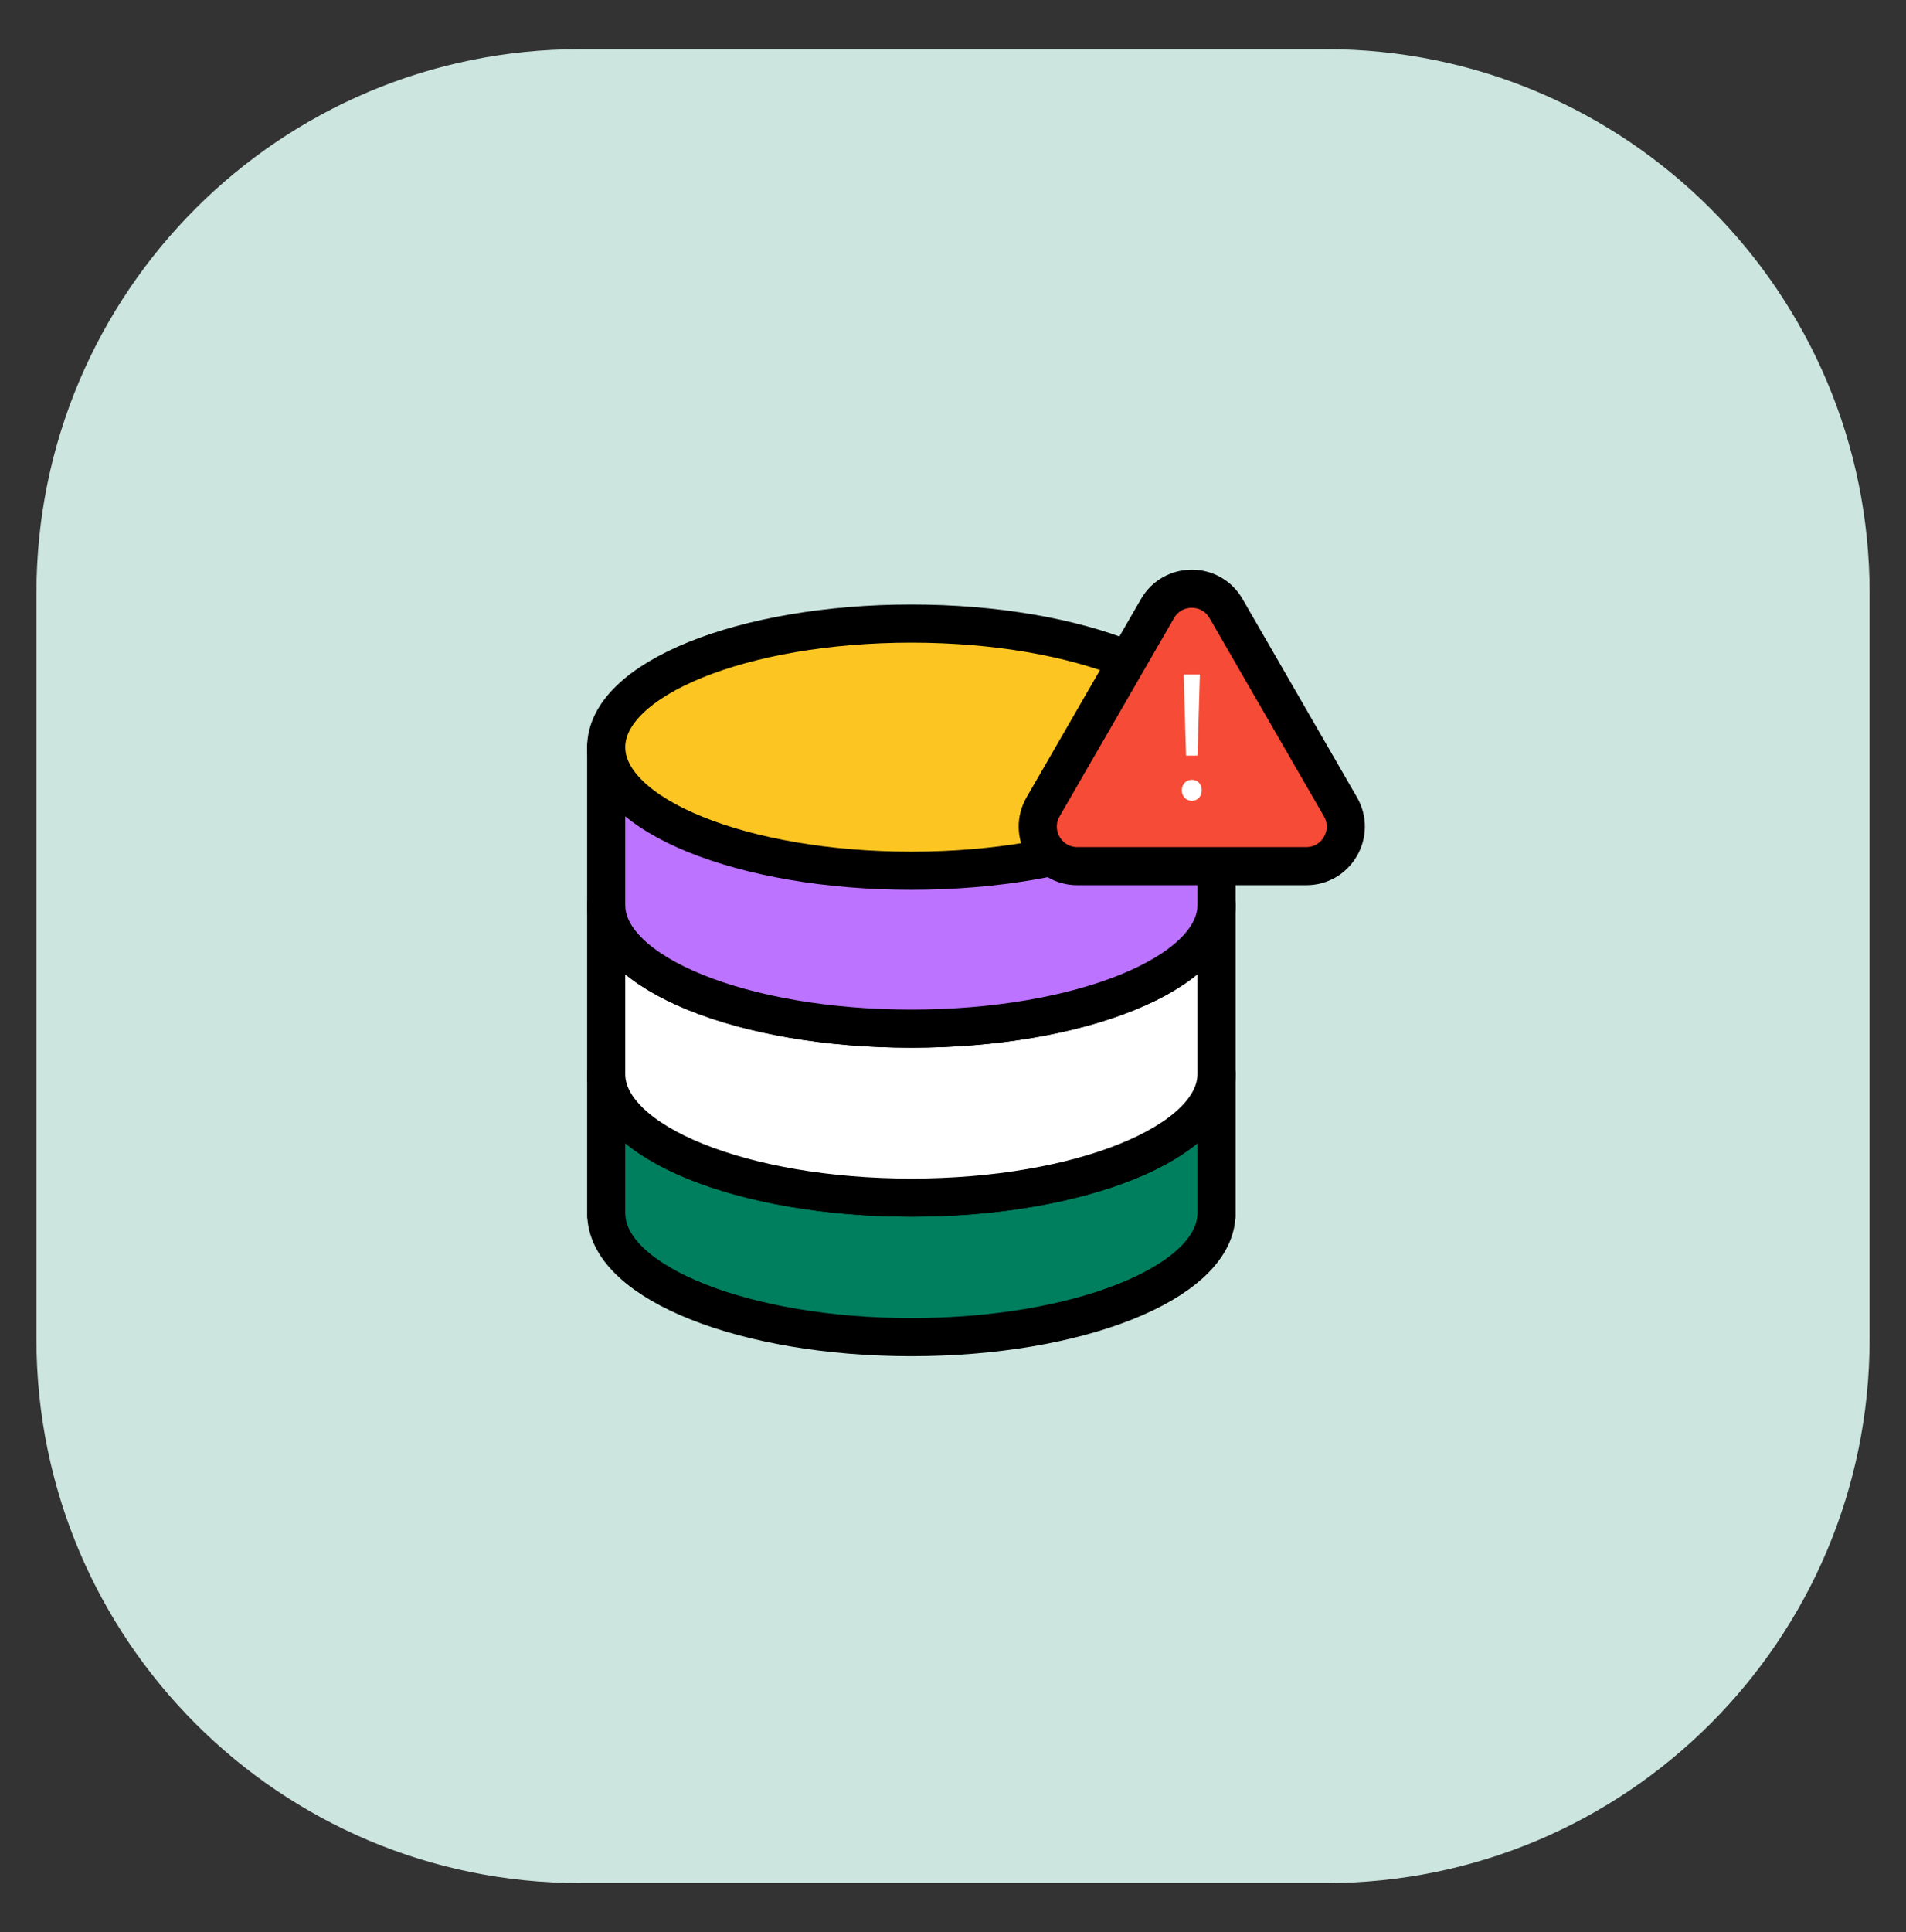 <svg width="75" height="76" viewBox="0 0 75 76" fill="none" xmlns="http://www.w3.org/2000/svg">
<rect x="0" y="0" width="75" height="76" fill="#333333" stroke="none"/>
<path d="M52.176 1.934H22.825C11.011 1.934 1.434 11.511 1.434 23.325V52.676C1.434 64.49 11.011 74.067 22.825 74.067H52.176C63.99 74.067 73.567 64.49 73.567 52.676V23.325C73.567 11.511 63.99 1.934 52.176 1.934Z" fill="#CCE5DF"/>
<path d="M35.861 47.106C29.229 47.106 23.854 44.93 23.854 42.246V47.836H23.86C23.995 50.472 29.315 52.593 35.861 52.593C42.409 52.593 47.728 50.472 47.864 47.836H47.87V42.246C47.87 44.93 42.494 47.106 35.861 47.106Z" fill="#007F5F" stroke="black" stroke-width="1.5" stroke-linecap="round" stroke-linejoin="round"/>
<path d="M35.861 40.458C29.229 40.458 23.854 38.282 23.854 35.598V42.245C23.854 44.929 29.229 47.105 35.861 47.105C42.494 47.105 47.87 44.929 47.87 42.245V35.598C47.87 38.282 42.494 40.458 35.861 40.458Z" fill="white" stroke="black" stroke-width="1.5" stroke-linecap="round" stroke-linejoin="round"/>
<path d="M23.854 29.387V35.599C23.854 38.283 29.229 40.459 35.861 40.459C42.494 40.459 47.87 38.283 47.87 35.599V29.387H23.854Z" fill="#BC73FF" stroke="black" stroke-width="1.5" stroke-linecap="round" stroke-linejoin="round"/>
<path d="M35.862 34.248C42.494 34.248 47.87 32.072 47.87 29.388C47.87 26.703 42.494 24.527 35.862 24.527C29.23 24.527 23.854 26.703 23.854 29.388C23.854 32.072 29.23 34.248 35.862 34.248Z" fill="#FDC521" stroke="black" stroke-width="1.5" stroke-miterlimit="10"/>
<path d="M45.548 23.934L41.045 31.734C40.446 32.771 41.195 34.068 42.393 34.068H51.399C52.597 34.068 53.345 32.771 52.746 31.734L48.243 23.934C47.644 22.897 46.147 22.897 45.548 23.934Z" fill="#F64B36" stroke="black" stroke-width="1.5" stroke-miterlimit="10"/>
<path d="M46.504 31.084C46.504 30.844 46.67 30.672 46.896 30.672C47.135 30.672 47.288 30.844 47.288 31.084C47.288 31.316 47.135 31.496 46.896 31.496C46.663 31.496 46.504 31.316 46.504 31.084ZM46.67 29.721L46.577 26.531H47.215L47.122 29.721H46.67Z" fill="white"/>
</svg>
